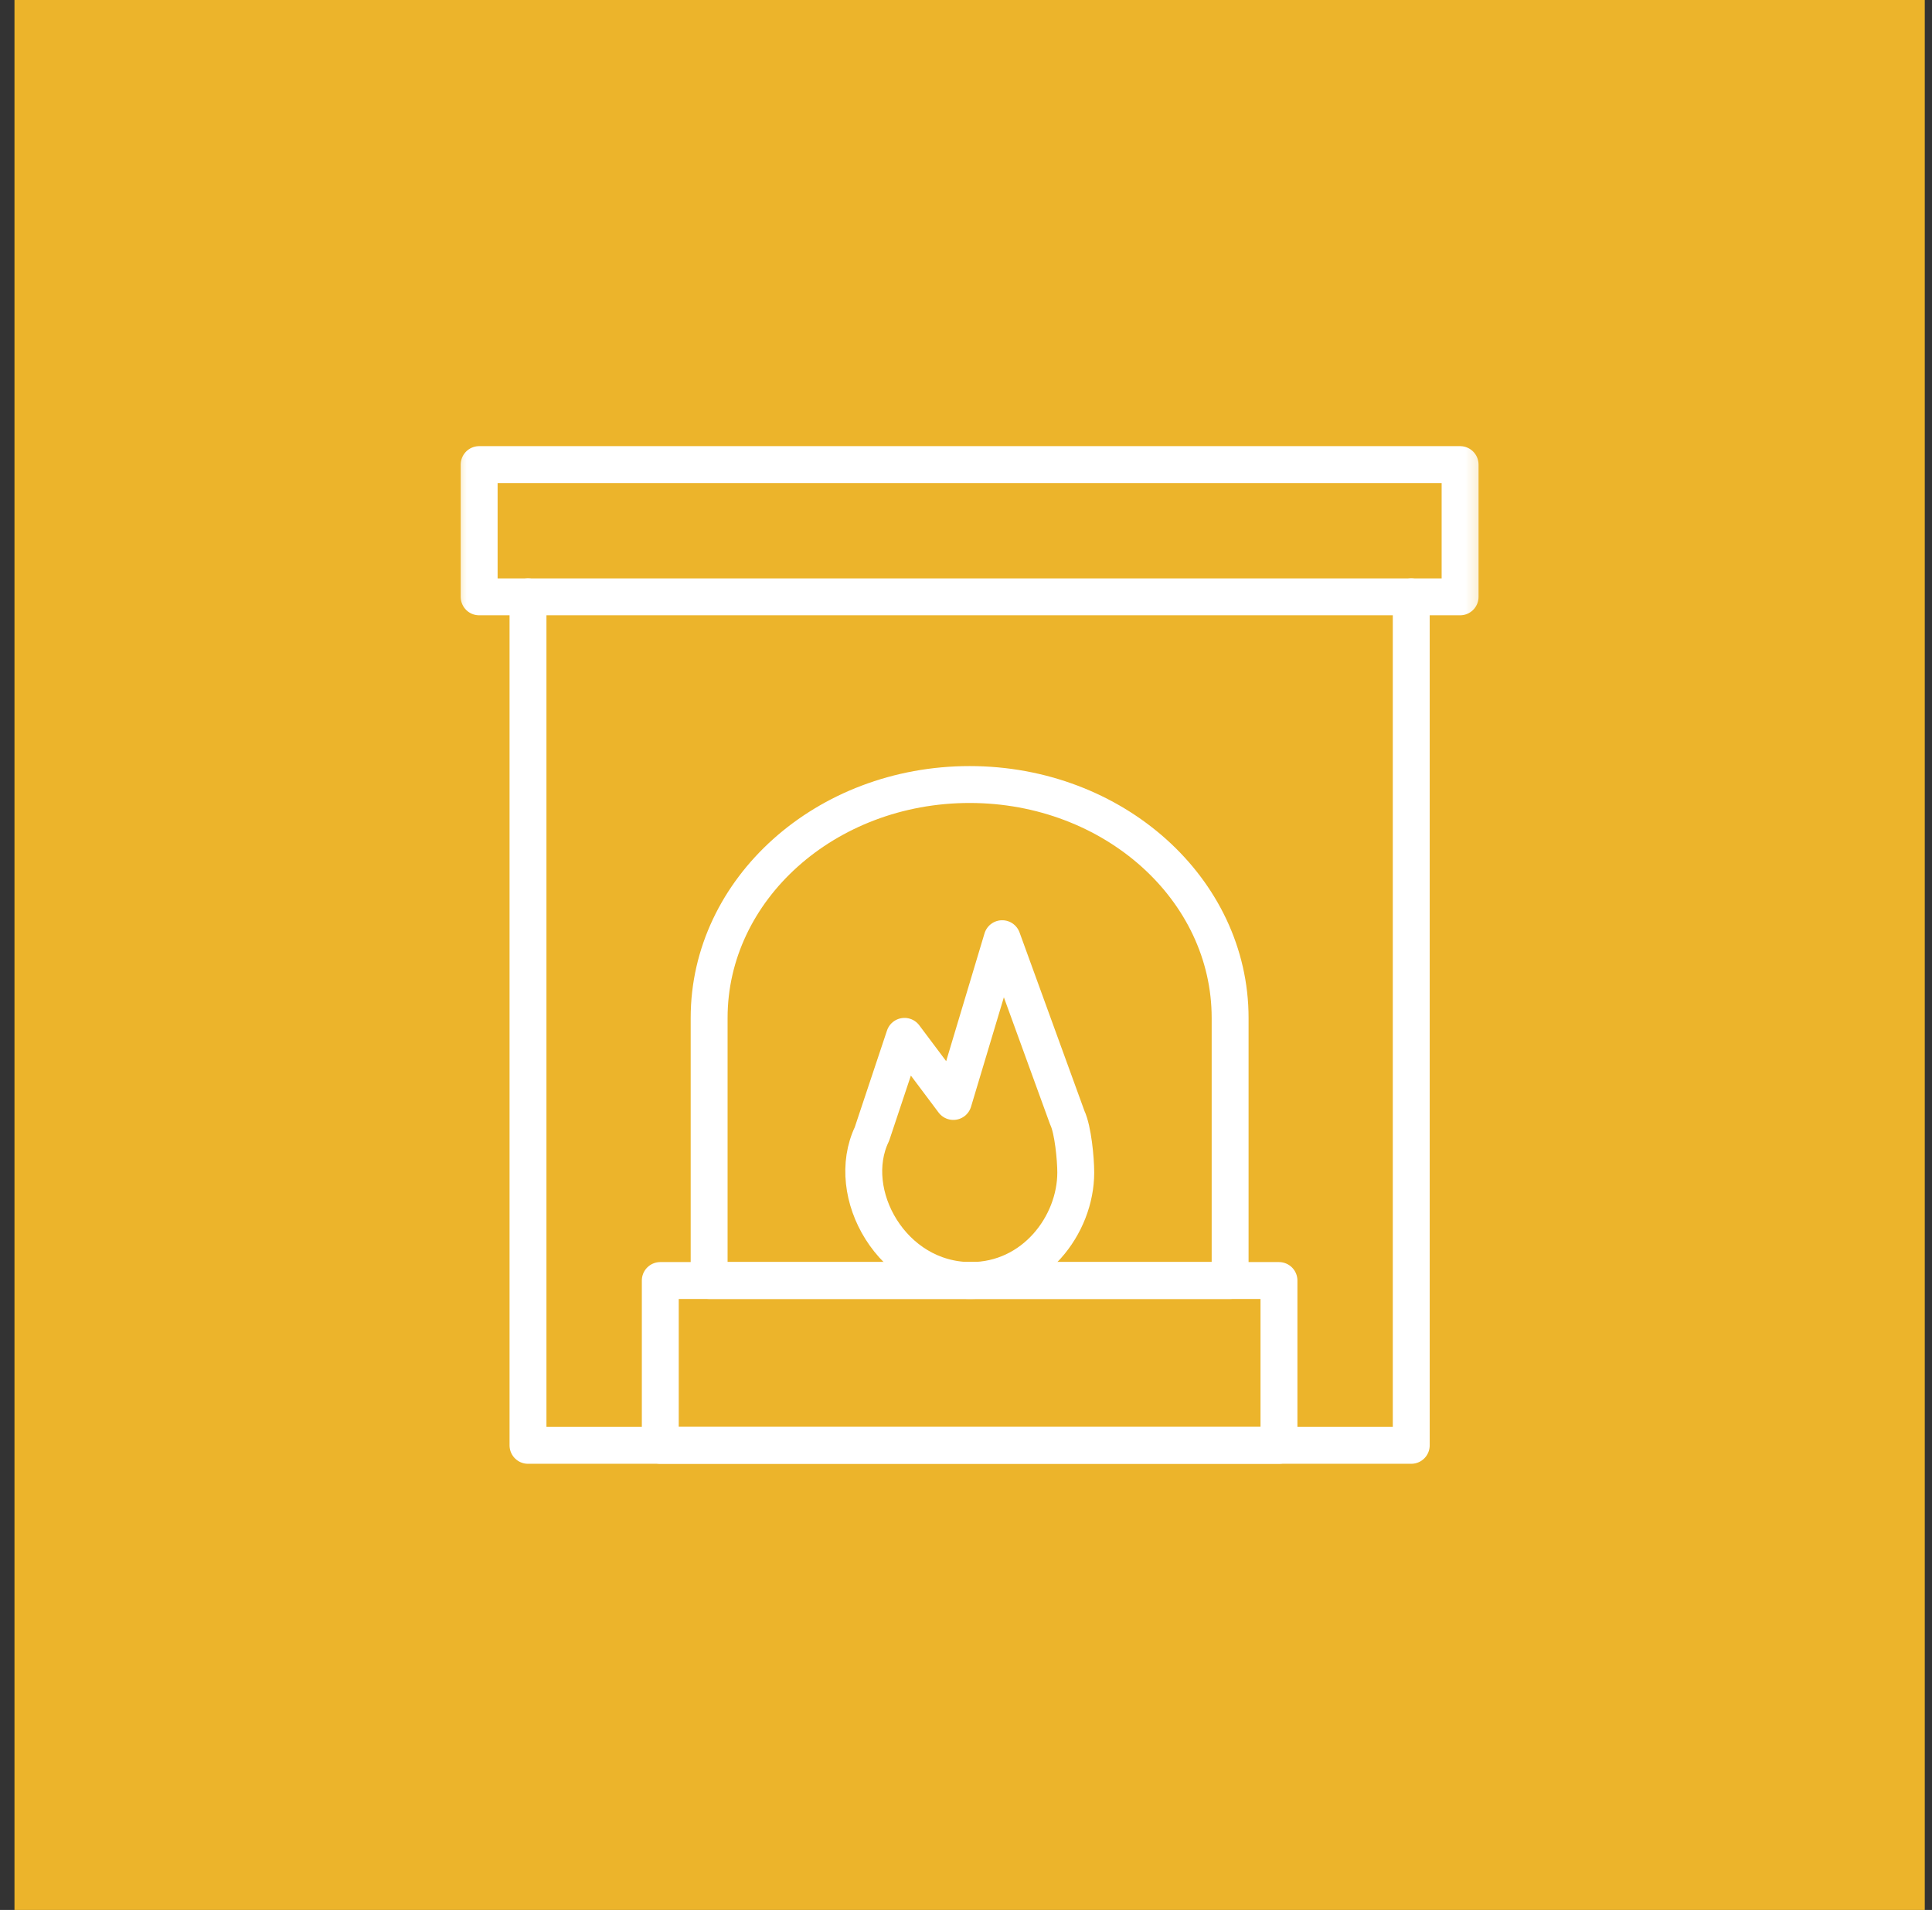 <?xml version="1.0" encoding="UTF-8"?>
<svg xmlns="http://www.w3.org/2000/svg" width="89" height="88" viewBox="0 0 89 88" fill="none">
  <rect x="0" y="0" width="89" height="88" fill="#333333" stroke="none"/>
  <rect width="88" height="88" transform="translate(0.667)" fill="#ECB42B"></rect>
  <g clip-path="url(#clip0_666_5770)">
    <mask id="mask0_666_5770" style="mask-type:luminance" maskUnits="userSpaceOnUse" x="20" y="20" width="49" height="48">
      <path d="M20.667 20H68.667V68H20.667V20Z" fill="white"></path>
    </mask>
    <g mask="url(#mask0_666_5770)">
      <path d="M67.261 27.5H22.073V21.406H67.261V27.5Z" stroke="white" stroke-width="1.7" stroke-miterlimit="10" stroke-linecap="round" stroke-linejoin="round"></path>
      <path d="M24.323 27.5V66.594H65.011V27.5" stroke="white" stroke-width="1.7" stroke-miterlimit="10" stroke-linecap="round" stroke-linejoin="round"></path>
      <path d="M46.167 43.25L43.917 50.75L41.667 47.75L40.167 52.25C38.86 54.975 41.085 59 44.725 59C47.627 59 49.556 56.442 49.556 54.023C49.556 53.408 49.431 52.052 49.167 51.5L46.167 43.25Z" stroke="white" stroke-width="1.7" stroke-miterlimit="10" stroke-linecap="round" stroke-linejoin="round"></path>
      <path d="M58.917 66.594H30.417V59H58.917V66.594Z" stroke="white" stroke-width="1.7" stroke-miterlimit="10" stroke-linecap="round" stroke-linejoin="round"></path>
      <path d="M56.667 46.901V59H32.667V46.901C32.667 40.962 38.04 36.147 44.667 36.147C47.98 36.147 50.98 37.351 53.152 39.297C55.324 41.243 56.667 43.932 56.667 46.901Z" stroke="white" stroke-width="1.7" stroke-miterlimit="10" stroke-linecap="round" stroke-linejoin="round"></path>
    </g>
  </g>
  <defs>
    <clipPath id="clip0_666_5770">
      <rect width="48" height="48" fill="white" transform="translate(20.667 20)"></rect>
    </clipPath>
  </defs>
</svg>
